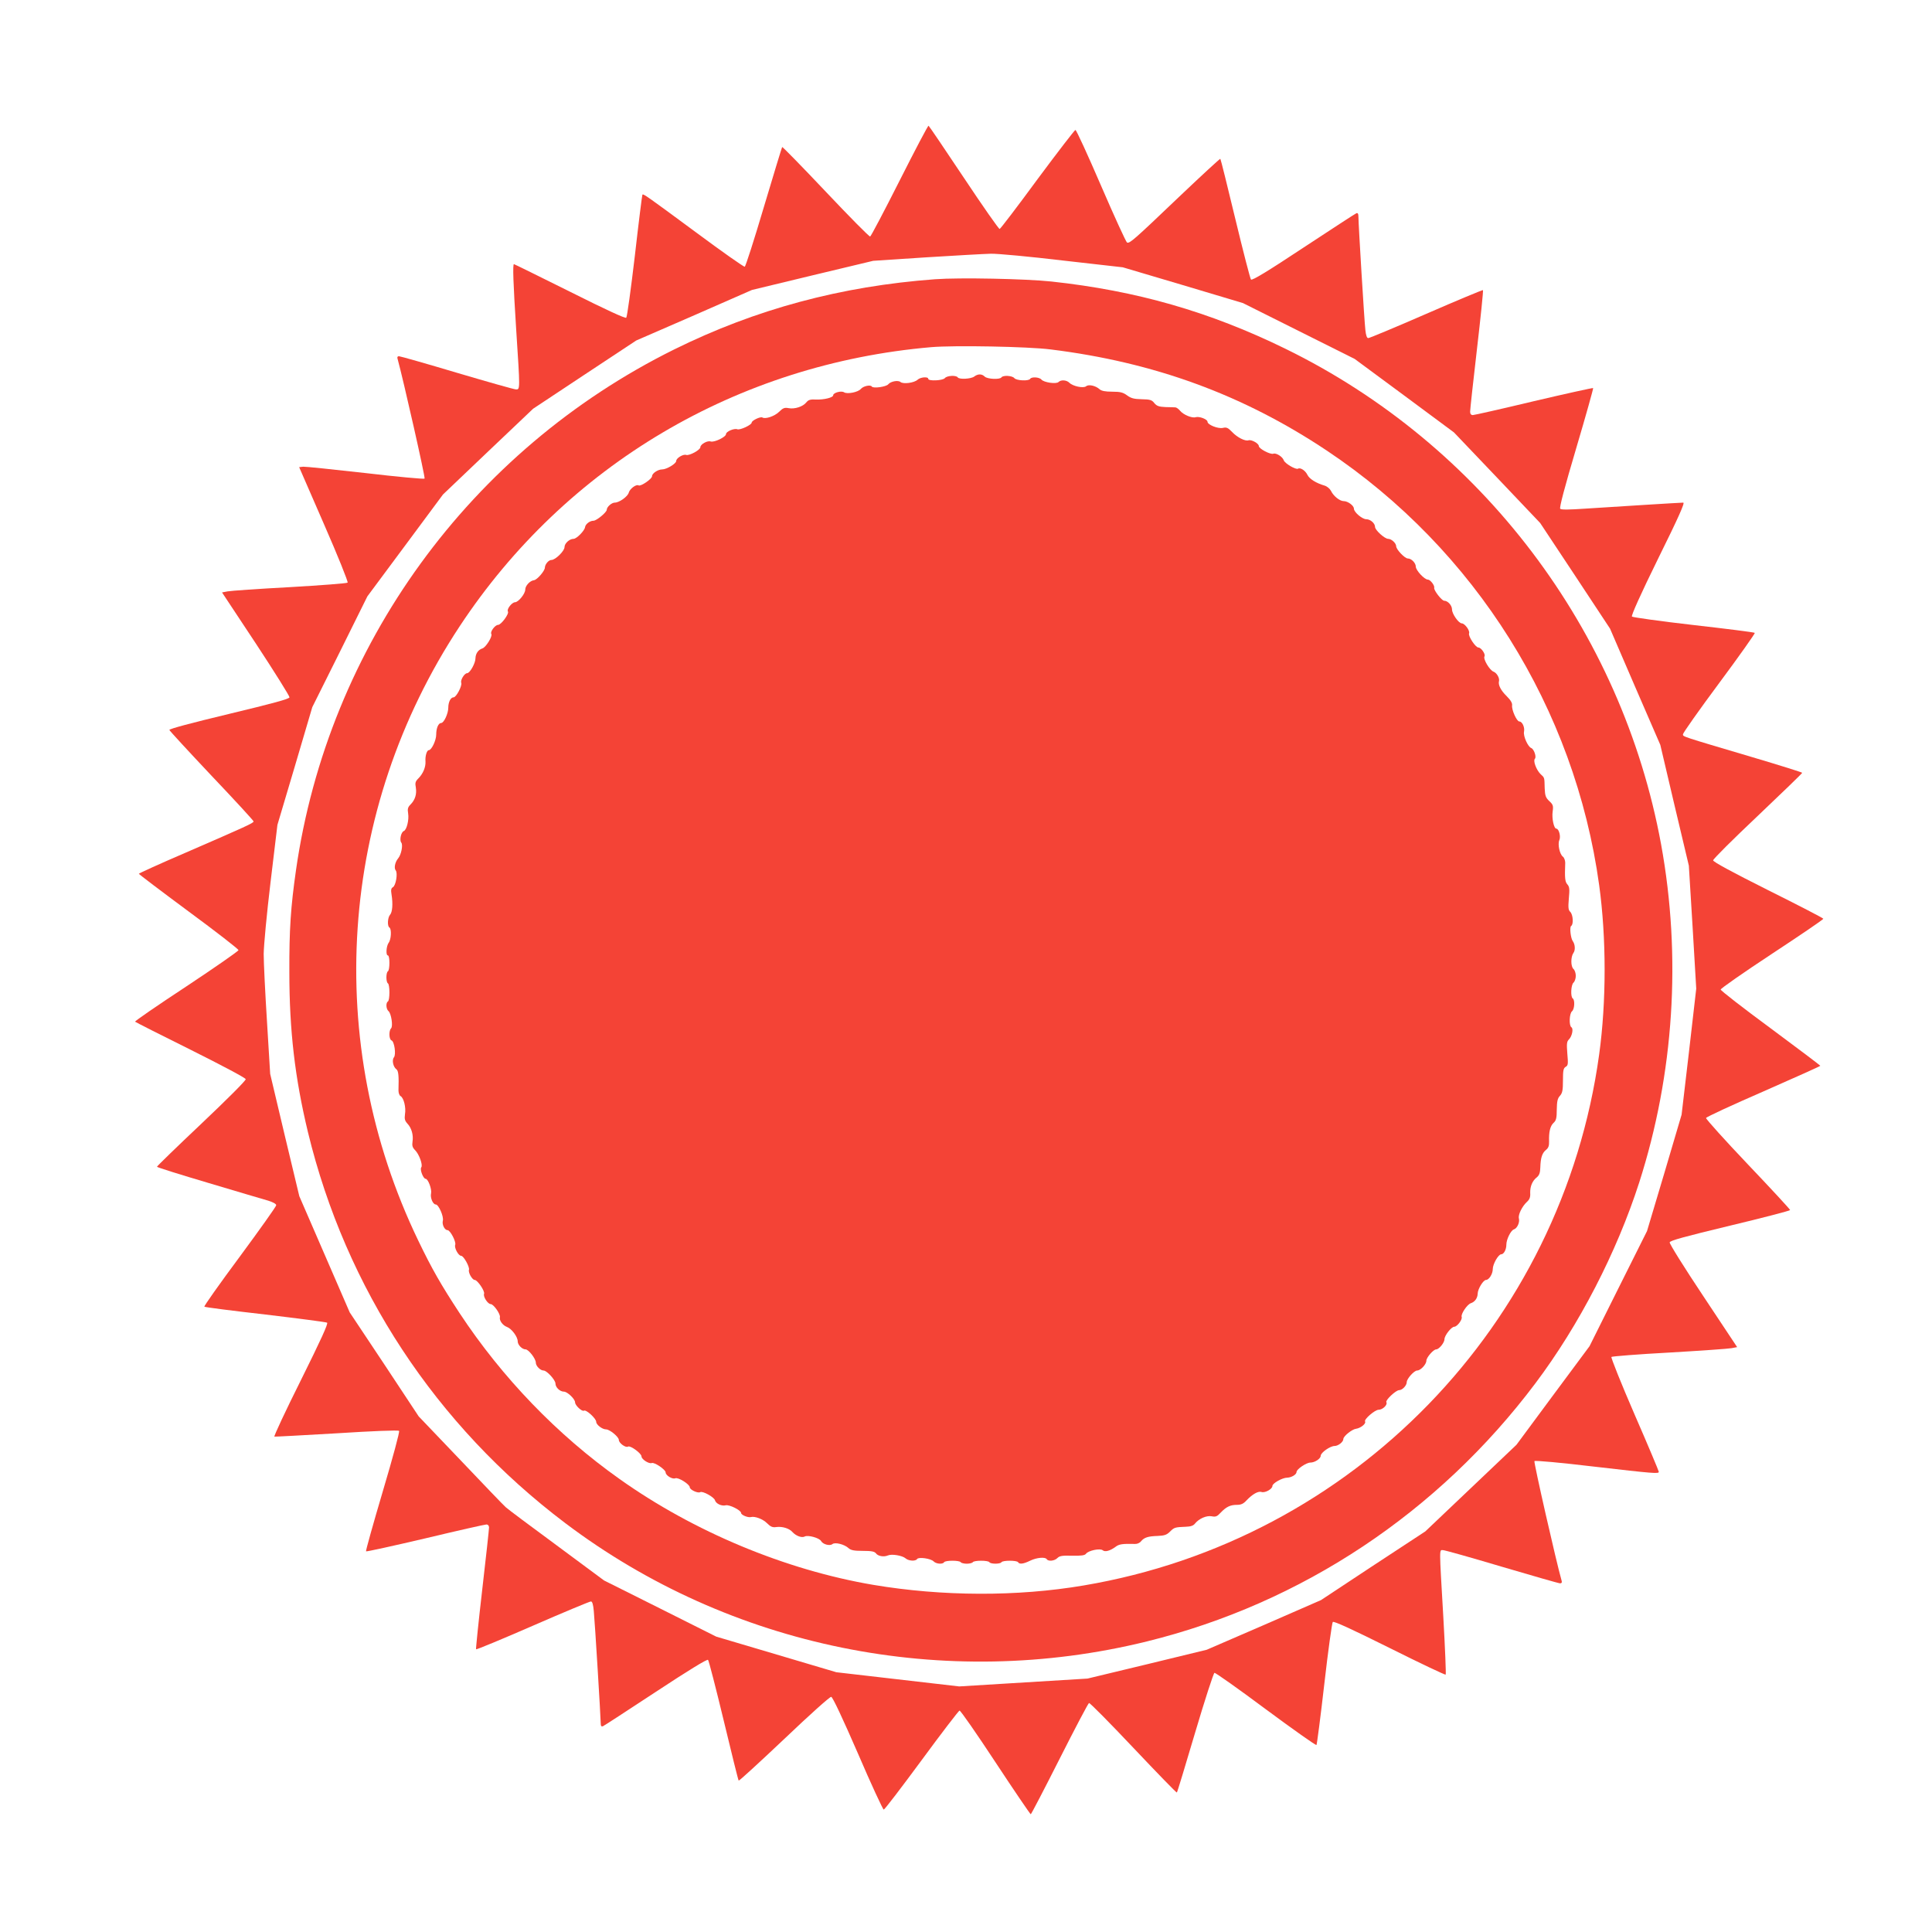 <?xml version="1.0" standalone="no"?>
<!DOCTYPE svg PUBLIC "-//W3C//DTD SVG 20010904//EN"
 "http://www.w3.org/TR/2001/REC-SVG-20010904/DTD/svg10.dtd">
<svg version="1.0" xmlns="http://www.w3.org/2000/svg"
 width="1280pt" height="1280pt" viewBox="0 0 1280 1280"
 preserveAspectRatio="xMidYMid meet">
<g transform="translate(0,1280) scale(0.1,-0.1)"
fill="#f44336" stroke="none">
<path d="M5960 11603 c-102 -202 -190 -369 -195 -370 -6 -2 -138 132 -294 297
-156 165 -286 298 -289 296 -2 -3 -57 -182 -121 -397 -64 -216 -121 -394 -127
-396 -6 -2 -151 100 -322 227 -336 248 -349 257 -356 250 -2 -3 -25 -185 -50
-405 -26 -220 -51 -404 -57 -410 -6 -6 -131 51 -374 173 -201 100 -367 182
-370 182 -9 0 -5 -122 15 -435 26 -399 26 -395 -1 -395 -12 0 -188 50 -391
110 -204 61 -377 110 -385 110 -9 0 -13 -7 -9 -17 39 -143 185 -788 179 -794
-4 -4 -181 12 -393 37 -212 24 -397 43 -411 42 l-27 -3 165 -379 c91 -208 161
-382 156 -386 -4 -5 -177 -18 -383 -30 -206 -11 -392 -24 -412 -28 l-37 -7
225 -340 c123 -187 223 -347 222 -355 -2 -11 -110 -40 -401 -110 -250 -60
-396 -99 -395 -106 2 -6 128 -143 280 -304 153 -161 278 -297 278 -302 0 -11
-47 -32 -452 -208 -170 -73 -308 -136 -308 -139 0 -3 149 -116 330 -250 182
-134 330 -249 330 -256 0 -6 -155 -114 -345 -240 -190 -125 -343 -230 -340
-234 3 -3 168 -87 368 -186 210 -105 363 -186 365 -195 1 -9 -123 -133 -293
-294 -162 -153 -295 -282 -295 -286 0 -4 154 -52 343 -108 188 -56 366 -109
395 -117 31 -10 52 -21 52 -30 0 -8 -109 -161 -241 -340 -133 -179 -239 -329
-235 -332 3 -4 185 -27 404 -52 218 -26 402 -50 409 -54 9 -5 -41 -114 -173
-380 -102 -204 -181 -373 -176 -375 5 -1 191 9 413 22 235 15 407 22 413 16 5
-5 -40 -172 -108 -401 -64 -216 -114 -395 -111 -397 3 -3 180 36 393 86 213
51 395 92 405 92 10 0 17 -8 17 -20 0 -11 -20 -196 -45 -411 -25 -216 -43
-394 -41 -396 3 -3 172 67 376 156 204 89 377 161 385 161 9 0 15 -19 19 -63
7 -69 46 -709 46 -746 0 -16 4 -21 14 -18 8 3 165 106 351 228 220 145 340
218 346 212 5 -5 52 -187 104 -403 52 -216 96 -395 99 -397 3 -3 138 121 302
276 170 162 303 281 311 279 10 -2 76 -143 177 -375 88 -205 166 -373 171
-372 6 0 118 147 250 326 132 180 246 328 252 330 6 2 113 -152 238 -342 125
-190 231 -345 234 -345 3 0 89 165 191 367 102 202 190 369 195 370 6 2 138
-132 294 -297 156 -165 286 -299 288 -296 3 2 57 181 121 397 64 216 122 394
128 396 6 2 159 -106 340 -241 181 -134 332 -241 336 -237 3 3 27 186 52 405
25 220 51 405 56 410 7 7 125 -47 376 -172 202 -101 369 -180 372 -177 3 3 -4
178 -16 388 -27 463 -27 437 -2 437 11 0 186 -49 390 -110 204 -60 377 -110
386 -110 10 0 14 6 10 18 -35 122 -186 786 -180 792 5 5 180 -11 389 -36 406
-47 435 -49 435 -35 0 5 -72 177 -161 381 -89 205 -157 376 -153 380 5 4 178
18 384 29 206 12 392 25 412 29 l37 7 -225 339 c-124 186 -224 346 -222 355 3
12 94 37 401 111 218 52 397 99 397 103 0 5 -126 141 -281 304 -154 162 -278
300 -276 306 2 7 173 86 380 176 207 91 377 167 377 170 -1 3 -149 115 -330
249 -182 134 -330 249 -330 256 0 7 153 114 340 237 187 123 340 227 340 232
0 4 -164 89 -365 189 -241 121 -365 188 -365 198 0 9 133 141 295 294 162 154
295 282 295 286 0 3 -150 50 -332 104 -472 140 -458 135 -458 151 0 9 108 162
241 341 133 179 238 328 235 331 -3 4 -186 27 -406 52 -219 25 -403 51 -408
56 -6 6 57 147 173 383 138 279 179 372 167 372 -20 0 -435 -26 -651 -40 -103
-7 -157 -8 -164 -1 -7 7 28 139 106 402 64 216 114 395 112 398 -3 2 -180 -37
-393 -87 -213 -51 -395 -92 -404 -92 -12 0 -18 8 -18 23 0 13 20 198 45 412
25 214 43 390 40 393 -2 2 -171 -68 -375 -157 -204 -89 -377 -161 -385 -161
-9 0 -15 17 -19 53 -7 57 -46 702 -46 749 0 22 -4 29 -14 25 -8 -3 -165 -106
-351 -228 -234 -155 -339 -219 -347 -211 -5 5 -52 187 -104 403 -52 216 -96
394 -99 397 -2 2 -124 -110 -270 -249 -302 -288 -330 -313 -348 -306 -6 2 -84
172 -172 376 -88 204 -164 370 -170 370 -5 0 -118 -147 -251 -326 -132 -180
-245 -328 -251 -330 -5 -2 -112 151 -237 339 -126 189 -231 344 -234 345 -4 2
-90 -162 -192 -364z m1082 -529 l397 -45 398 -118 398 -119 370 -185 370 -185
329 -243 329 -244 286 -300 285 -300 232 -350 231 -350 166 -385 167 -385 94
-400 95 -400 25 -408 24 -407 -48 -418 -49 -417 -114 -386 -115 -385 -191
-382 -190 -381 -242 -326 -242 -327 -302 -287 -302 -287 -346 -227 -345 -228
-378 -165 -379 -164 -395 -96 -395 -95 -425 -26 -425 -26 -407 47 -407 47
-398 118 -398 118 -371 186 -372 186 -313 232 c-173 127 -325 241 -338 253
-13 11 -148 152 -300 312 l-277 290 -228 345 -229 344 -167 385 -167 385 -97
405 -96 405 -21 345 c-12 190 -22 392 -22 450 1 60 20 264 46 480 l45 375 116
390 115 390 183 367 182 367 251 338 250 337 298 284 299 284 341 226 342 226
384 167 383 168 402 97 401 96 350 23 c193 12 386 23 430 24 44 1 259 -19 477
-45z"/>
<path d="M6195 10950 c-623 -46 -1188 -198 -1728 -465 -1353 -670 -2293 -1964
-2506 -3450 -35 -245 -45 -393 -44 -675 0 -388 37 -702 123 -1060 251 -1037
847 -1943 1705 -2591 1092 -825 2513 -1114 3853 -784 1027 253 1932 855 2575
1711 290 386 538 867 687 1329 231 720 281 1498 145 2242 -261 1421 -1191
2648 -2490 3283 -501 245 -985 384 -1550 445 -171 18 -606 27 -770 15z m765
-465 c687 -85 1275 -300 1830 -670 984 -656 1644 -1709 1805 -2880 48 -350 48
-770 0 -1120 -246 -1792 -1630 -3218 -3415 -3519 -441 -75 -937 -73 -1395 4
-582 99 -1189 352 -1680 701 -414 293 -779 673 -1060 1099 -124 189 -184 294
-274 481 -633 1314 -529 2852 274 4069 704 1067 1839 1739 3125 1850 152 13
641 4 790 -15z"/>
<path d="M6454 10305 c-22 -16 -100 -20 -109 -5 -10 15 -71 12 -85 -5 -14 -17
-110 -21 -110 -5 0 16 -52 12 -71 -6 -23 -21 -95 -30 -113 -15 -16 14 -66 4
-81 -15 -14 -17 -101 -29 -109 -15 -9 14 -57 3 -73 -16 -17 -21 -89 -36 -111
-22 -19 12 -72 -3 -72 -20 0 -15 -61 -30 -113 -28 -39 2 -51 -2 -65 -19 -22
-28 -77 -46 -118 -38 -26 5 -37 1 -63 -25 -30 -29 -90 -49 -110 -37 -12 8 -71
-20 -71 -34 0 -15 -77 -51 -95 -44 -21 8 -75 -15 -75 -32 0 -19 -77 -56 -101
-49 -23 8 -69 -19 -69 -38 0 -18 -74 -58 -94 -51 -19 7 -66 -21 -66 -40 0 -18
-64 -56 -93 -56 -28 0 -67 -26 -67 -45 0 -18 -75 -69 -89 -61 -15 10 -58 -22
-65 -47 -6 -26 -63 -67 -93 -67 -21 0 -53 -29 -53 -47 0 -17 -68 -73 -88 -73
-24 0 -53 -22 -56 -43 -3 -23 -56 -77 -76 -77 -27 0 -60 -30 -60 -55 0 -25
-60 -85 -87 -85 -18 0 -42 -28 -43 -50 0 -22 -51 -81 -72 -84 -27 -3 -58 -37
-58 -62 0 -28 -46 -84 -68 -84 -21 -1 -56 -46 -47 -61 10 -15 -45 -89 -65 -89
-20 0 -54 -46 -45 -60 10 -15 -36 -89 -59 -96 -28 -9 -45 -34 -46 -66 0 -32
-37 -98 -55 -98 -18 0 -46 -46 -39 -64 7 -19 -33 -96 -51 -96 -19 0 -35 -31
-35 -69 0 -38 -29 -101 -47 -101 -18 0 -33 -33 -33 -77 0 -38 -31 -103 -49
-103 -13 0 -25 -39 -22 -75 2 -37 -16 -81 -47 -112 -20 -20 -23 -30 -17 -61 7
-44 -5 -82 -36 -113 -17 -17 -20 -29 -15 -58 7 -44 -10 -110 -29 -117 -18 -7
-30 -61 -16 -77 12 -16 -1 -81 -22 -105 -20 -24 -28 -64 -15 -79 14 -18 1
-100 -19 -111 -12 -7 -14 -18 -9 -48 10 -62 6 -117 -10 -135 -16 -18 -19 -75
-4 -84 15 -9 12 -79 -5 -101 -16 -22 -20 -84 -5 -84 6 0 10 -22 10 -49 0 -28
-4 -53 -10 -56 -6 -3 -10 -21 -10 -40 0 -19 4 -37 10 -40 6 -3 10 -30 10 -60
0 -30 -4 -57 -10 -60 -15 -9 -12 -51 4 -64 18 -15 31 -100 17 -114 -16 -16
-14 -74 3 -80 19 -7 31 -94 16 -112 -15 -18 -5 -64 16 -79 14 -10 17 -44 14
-140 0 -17 6 -34 14 -38 21 -12 37 -75 29 -121 -4 -30 -1 -42 16 -61 28 -29
41 -77 34 -120 -4 -26 0 -39 17 -56 27 -27 53 -99 41 -114 -11 -13 13 -76 29
-76 16 0 42 -69 36 -96 -7 -28 12 -74 31 -74 19 0 54 -80 47 -107 -7 -26 12
-63 31 -63 18 0 58 -77 51 -97 -8 -19 21 -73 39 -73 17 0 58 -75 52 -93 -6
-18 22 -67 38 -67 18 0 69 -74 62 -92 -7 -19 25 -68 44 -68 19 0 66 -67 61
-87 -5 -22 19 -54 46 -64 31 -11 72 -65 72 -96 0 -23 29 -53 52 -53 20 0 68
-62 68 -88 0 -22 30 -52 51 -52 22 0 79 -63 79 -86 0 -26 30 -54 56 -54 23 0
74 -49 74 -71 0 -20 46 -63 59 -55 14 9 81 -52 81 -74 0 -19 40 -50 65 -50 25
0 85 -50 85 -70 0 -21 46 -54 61 -44 15 9 89 -45 89 -65 0 -19 49 -51 68 -44
18 7 92 -44 92 -62 0 -20 44 -47 64 -39 20 8 96 -40 96 -60 0 -16 54 -41 69
-32 15 10 93 -33 98 -54 6 -22 44 -40 71 -33 24 6 102 -33 102 -51 0 -13 45
-32 65 -27 26 7 79 -13 106 -40 25 -25 38 -30 63 -26 39 5 86 -9 107 -34 23
-25 61 -39 80 -29 21 12 98 -9 109 -30 12 -22 58 -34 75 -20 17 14 79 -1 107
-27 16 -14 37 -18 95 -18 58 0 77 -4 87 -17 13 -18 52 -25 79 -13 26 11 95 -1
116 -19 20 -18 67 -21 77 -5 9 15 91 4 110 -16 17 -17 60 -20 69 -5 8 13 102
13 110 0 3 -5 21 -10 40 -10 19 0 37 5 40 10 8 13 102 13 110 0 8 -13 72 -13
80 0 8 13 102 13 110 0 9 -15 35 -12 80 10 43 21 100 26 110 10 10 -16 52 -12
71 8 14 14 33 17 98 15 60 -1 83 2 91 13 15 21 93 38 111 23 15 -13 48 -4 85
23 23 18 46 21 129 19 14 -1 32 7 40 18 21 25 46 33 110 35 45 2 60 7 82 29
28 28 33 29 106 32 31 1 49 7 60 22 26 32 76 54 111 47 25 -5 35 -1 58 24 37
39 64 52 108 52 27 0 43 7 63 29 40 42 78 64 101 56 23 -7 71 20 71 40 0 18
66 55 98 55 29 1 62 21 62 38 0 18 65 62 91 62 30 0 69 26 69 45 0 21 63 65
92 65 24 0 58 27 58 46 0 19 58 65 84 68 30 4 68 34 60 48 -9 14 65 78 90 78
27 0 61 34 51 50 -8 13 63 80 85 80 21 0 50 31 50 53 0 22 49 77 69 77 23 0
61 41 61 65 0 21 47 75 65 75 19 0 55 45 55 67 0 25 46 83 65 83 19 0 55 48
49 65 -7 18 36 83 61 91 27 9 44 34 45 63 0 30 37 91 55 91 20 0 45 40 45 72
0 33 37 98 56 98 17 0 34 31 34 64 0 35 30 95 50 101 22 7 40 47 33 73 -6 24
21 79 53 109 18 16 24 32 22 60 -1 43 14 80 45 104 15 13 21 29 22 65 2 64 12
95 38 116 15 12 21 26 20 55 -2 63 7 102 29 123 18 16 22 32 22 89 1 54 5 74
21 91 16 18 20 36 20 102 0 66 3 81 18 90 16 9 17 19 11 87 -5 64 -4 80 10 94
21 20 32 72 17 81 -17 11 -14 91 4 106 17 14 20 75 5 85 -16 10 -12 91 5 105
8 7 15 27 15 45 0 18 -7 38 -15 45 -19 16 -19 80 -1 106 14 18 12 57 -4 79
-14 19 -22 93 -11 100 17 10 13 74 -5 93 -14 13 -15 29 -10 90 6 62 4 77 -10
93 -15 17 -18 39 -14 143 0 15 -7 34 -15 40 -22 16 -36 83 -24 110 11 24 -3
76 -20 76 -16 0 -31 69 -24 115 5 37 2 45 -23 68 -23 22 -28 35 -30 84 -2 75
0 69 -28 95 -28 28 -50 88 -37 101 12 12 -6 64 -24 71 -22 8 -54 79 -48 108 6
30 -12 68 -31 68 -17 0 -52 77 -48 107 2 15 -9 34 -37 62 -37 36 -56 73 -50
97 6 20 -14 56 -36 64 -26 10 -70 84 -60 101 9 14 -22 59 -40 59 -19 0 -69 75
-62 94 7 18 -29 66 -48 66 -21 0 -65 63 -65 92 0 27 -28 58 -52 58 -16 0 -71
71 -66 86 4 15 -26 54 -42 54 -23 0 -80 62 -80 86 0 24 -29 54 -53 54 -20 0
-77 60 -77 81 0 20 -31 49 -53 49 -23 0 -87 58 -87 79 0 24 -31 51 -58 51 -27
0 -82 47 -82 70 0 20 -40 50 -68 50 -26 0 -68 34 -84 68 -8 15 -26 30 -43 35
-55 16 -100 44 -113 71 -14 29 -47 50 -62 41 -14 -9 -89 35 -95 56 -8 23 -50
50 -69 43 -19 -7 -96 33 -96 51 0 17 -49 44 -68 38 -22 -8 -75 19 -109 55 -27
28 -37 33 -61 27 -33 -7 -102 21 -102 41 0 16 -54 37 -78 30 -24 -8 -82 16
-104 43 -10 12 -23 21 -30 22 -7 0 -37 2 -66 2 -44 2 -58 7 -74 26 -16 21 -28
25 -83 26 -51 1 -71 6 -97 25 -27 20 -45 25 -99 25 -48 0 -72 5 -85 17 -26 23
-71 33 -88 19 -18 -15 -88 0 -111 23 -19 19 -56 21 -72 5 -15 -15 -97 -3 -113
16 -14 17 -66 20 -75 5 -10 -16 -91 -12 -105 5 -14 17 -75 20 -85 5 -10 -16
-94 -12 -111 5 -19 19 -45 19 -70 0z"/>
</g>
</svg>
